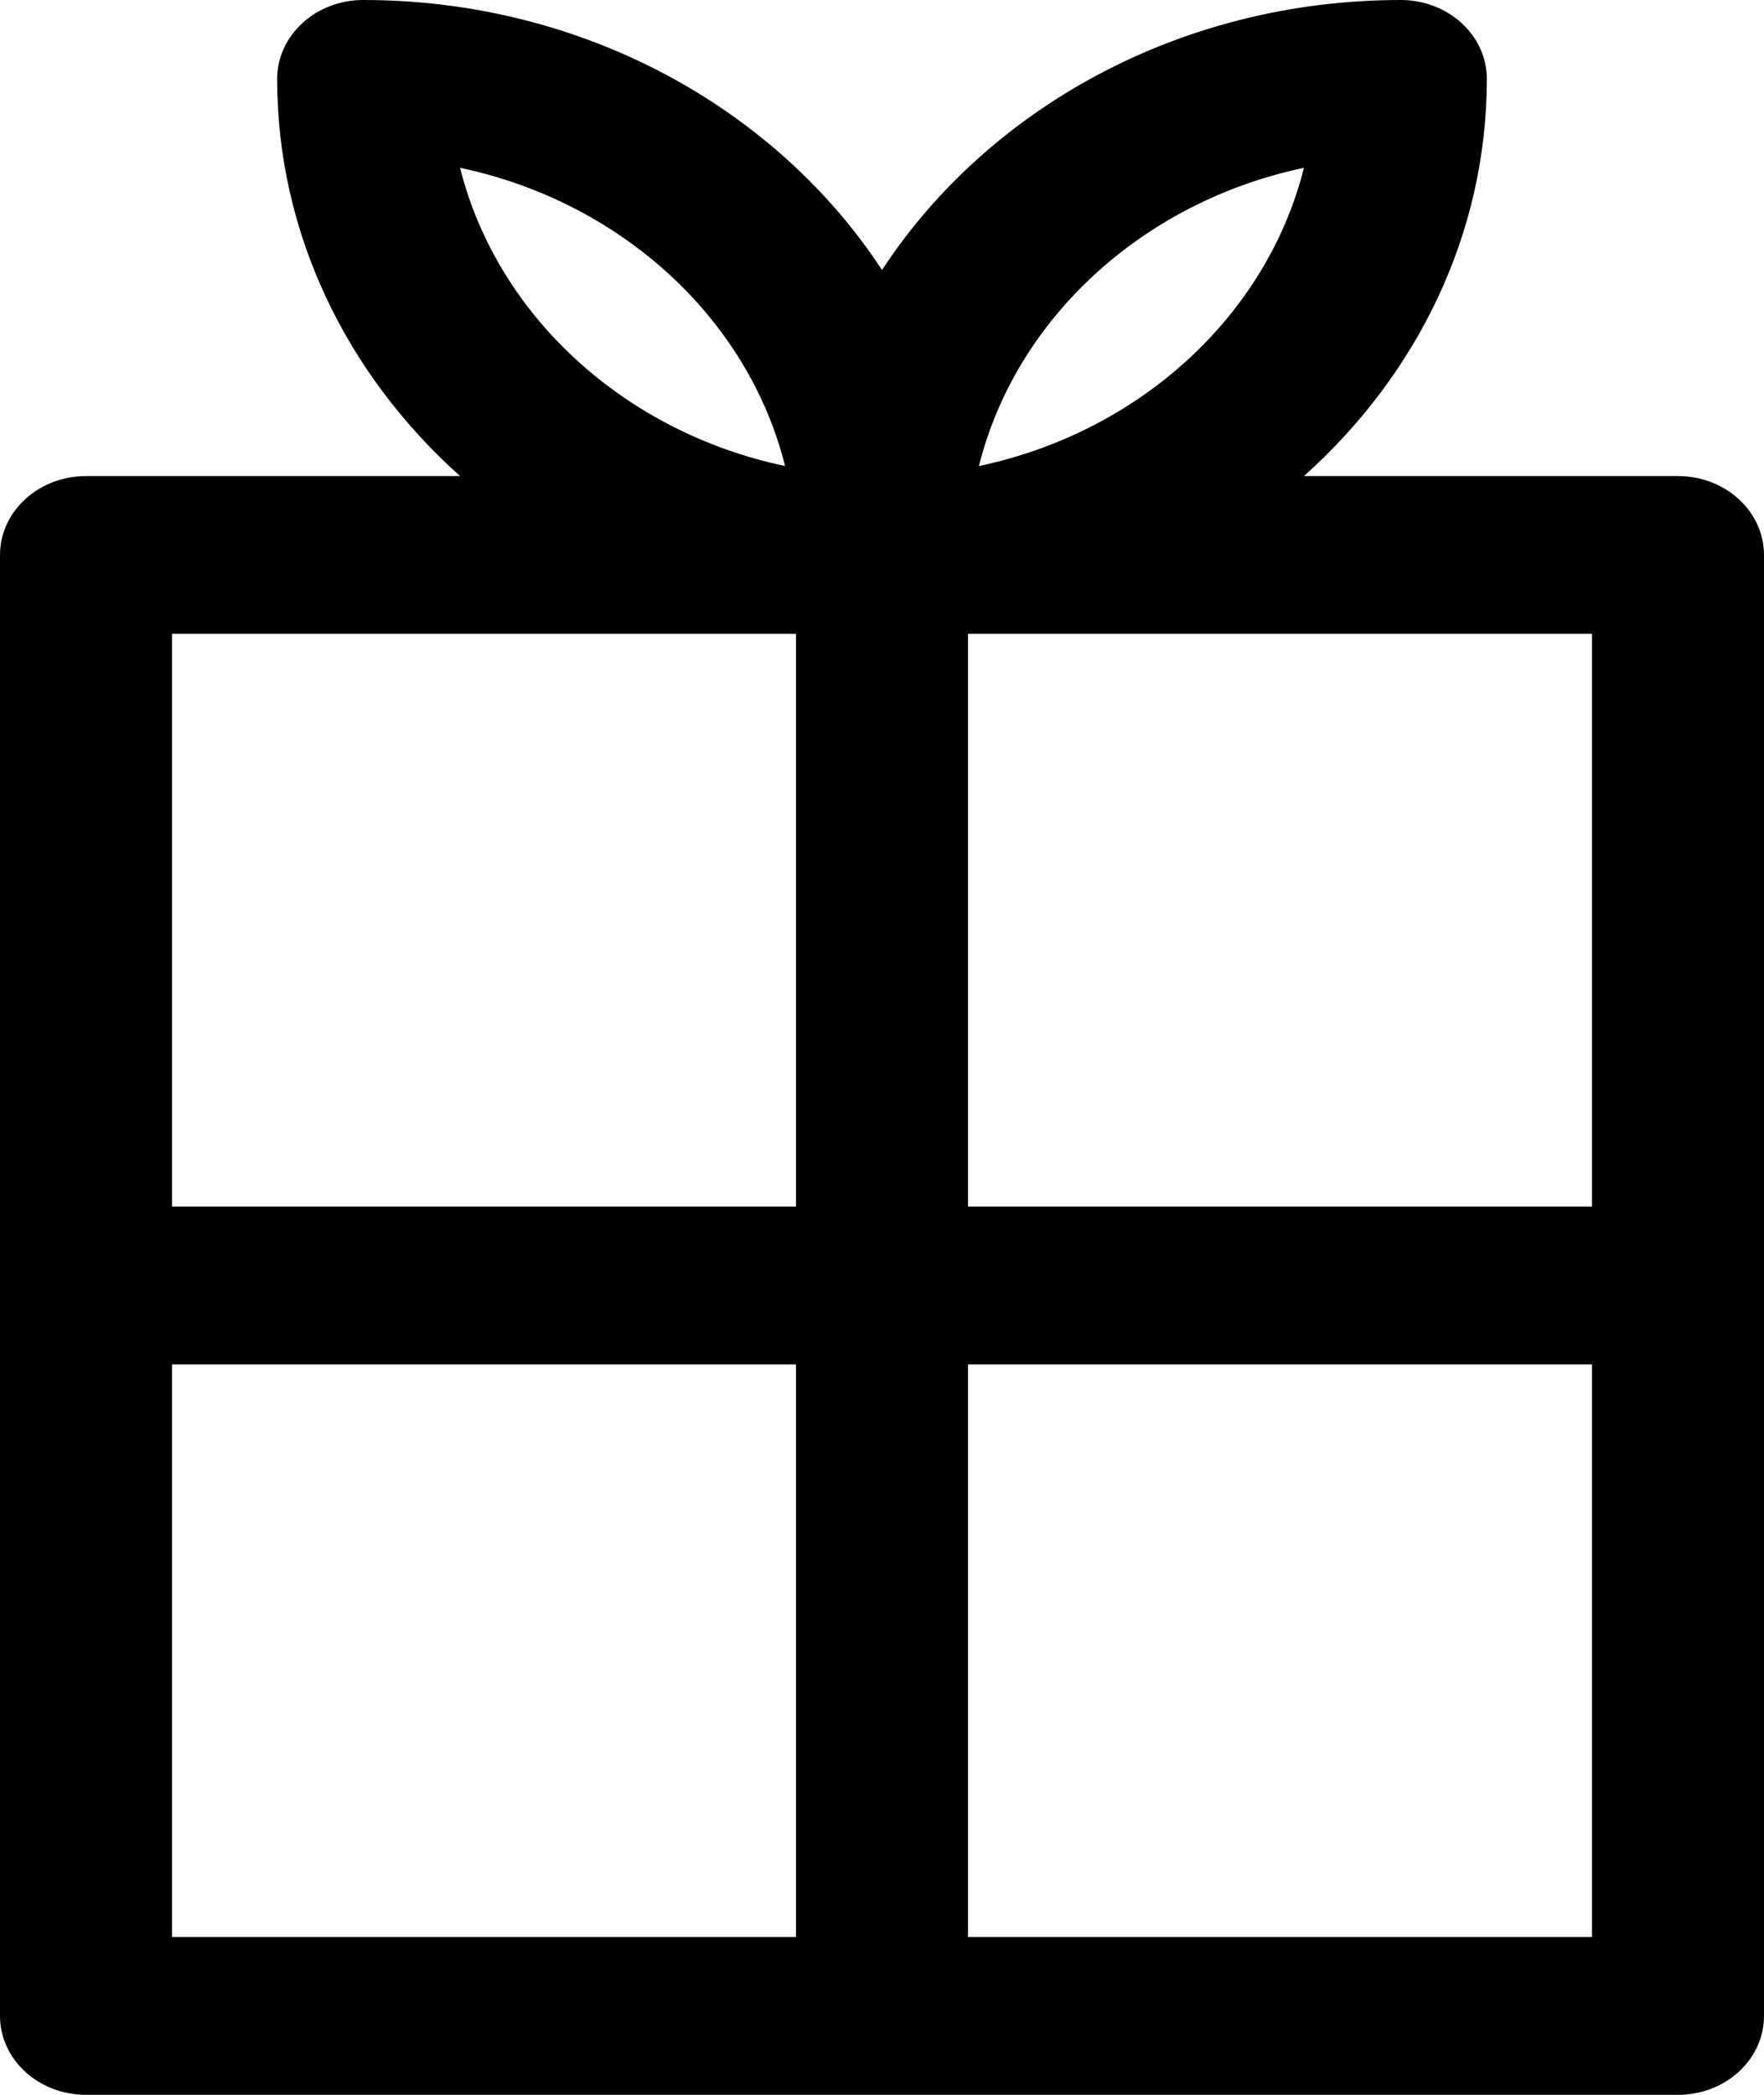 <svg width="16" height="19" viewBox="0 0 16 19" fill="none" xmlns="http://www.w3.org/2000/svg">
<path d="M15.22 4.318H11.827C12.85 3.403 13.486 2.126 13.486 0.716C13.486 0.32 13.136 0 12.706 0C10.71 0 8.96 0.983 8 2.449C7.04 0.983 5.29 0 3.294 0C2.864 0 2.514 0.32 2.514 0.716C2.514 2.126 3.15 3.403 4.173 4.318H0.78C0.349 4.318 0 4.639 0 5.034V18.284C0 18.68 0.349 19 0.78 19H15.22C15.651 19 16 18.68 16 18.284V5.034C16 4.639 15.651 4.318 15.22 4.318ZM14.44 10.943H8.78V5.749H14.44V10.943ZM11.827 1.522C11.491 2.862 10.339 3.919 8.879 4.227C9.214 2.887 10.367 1.83 11.827 1.522ZM7.121 4.227C5.661 3.919 4.509 2.862 4.173 1.522C5.633 1.83 6.786 2.887 7.121 4.227ZM7.22 5.749V10.943H1.56V5.749H7.22ZM1.56 12.375H7.22V17.569H1.56V12.375ZM8.78 17.569V12.375H14.44V17.569H8.78V17.569Z" fill="black"/>
</svg>
